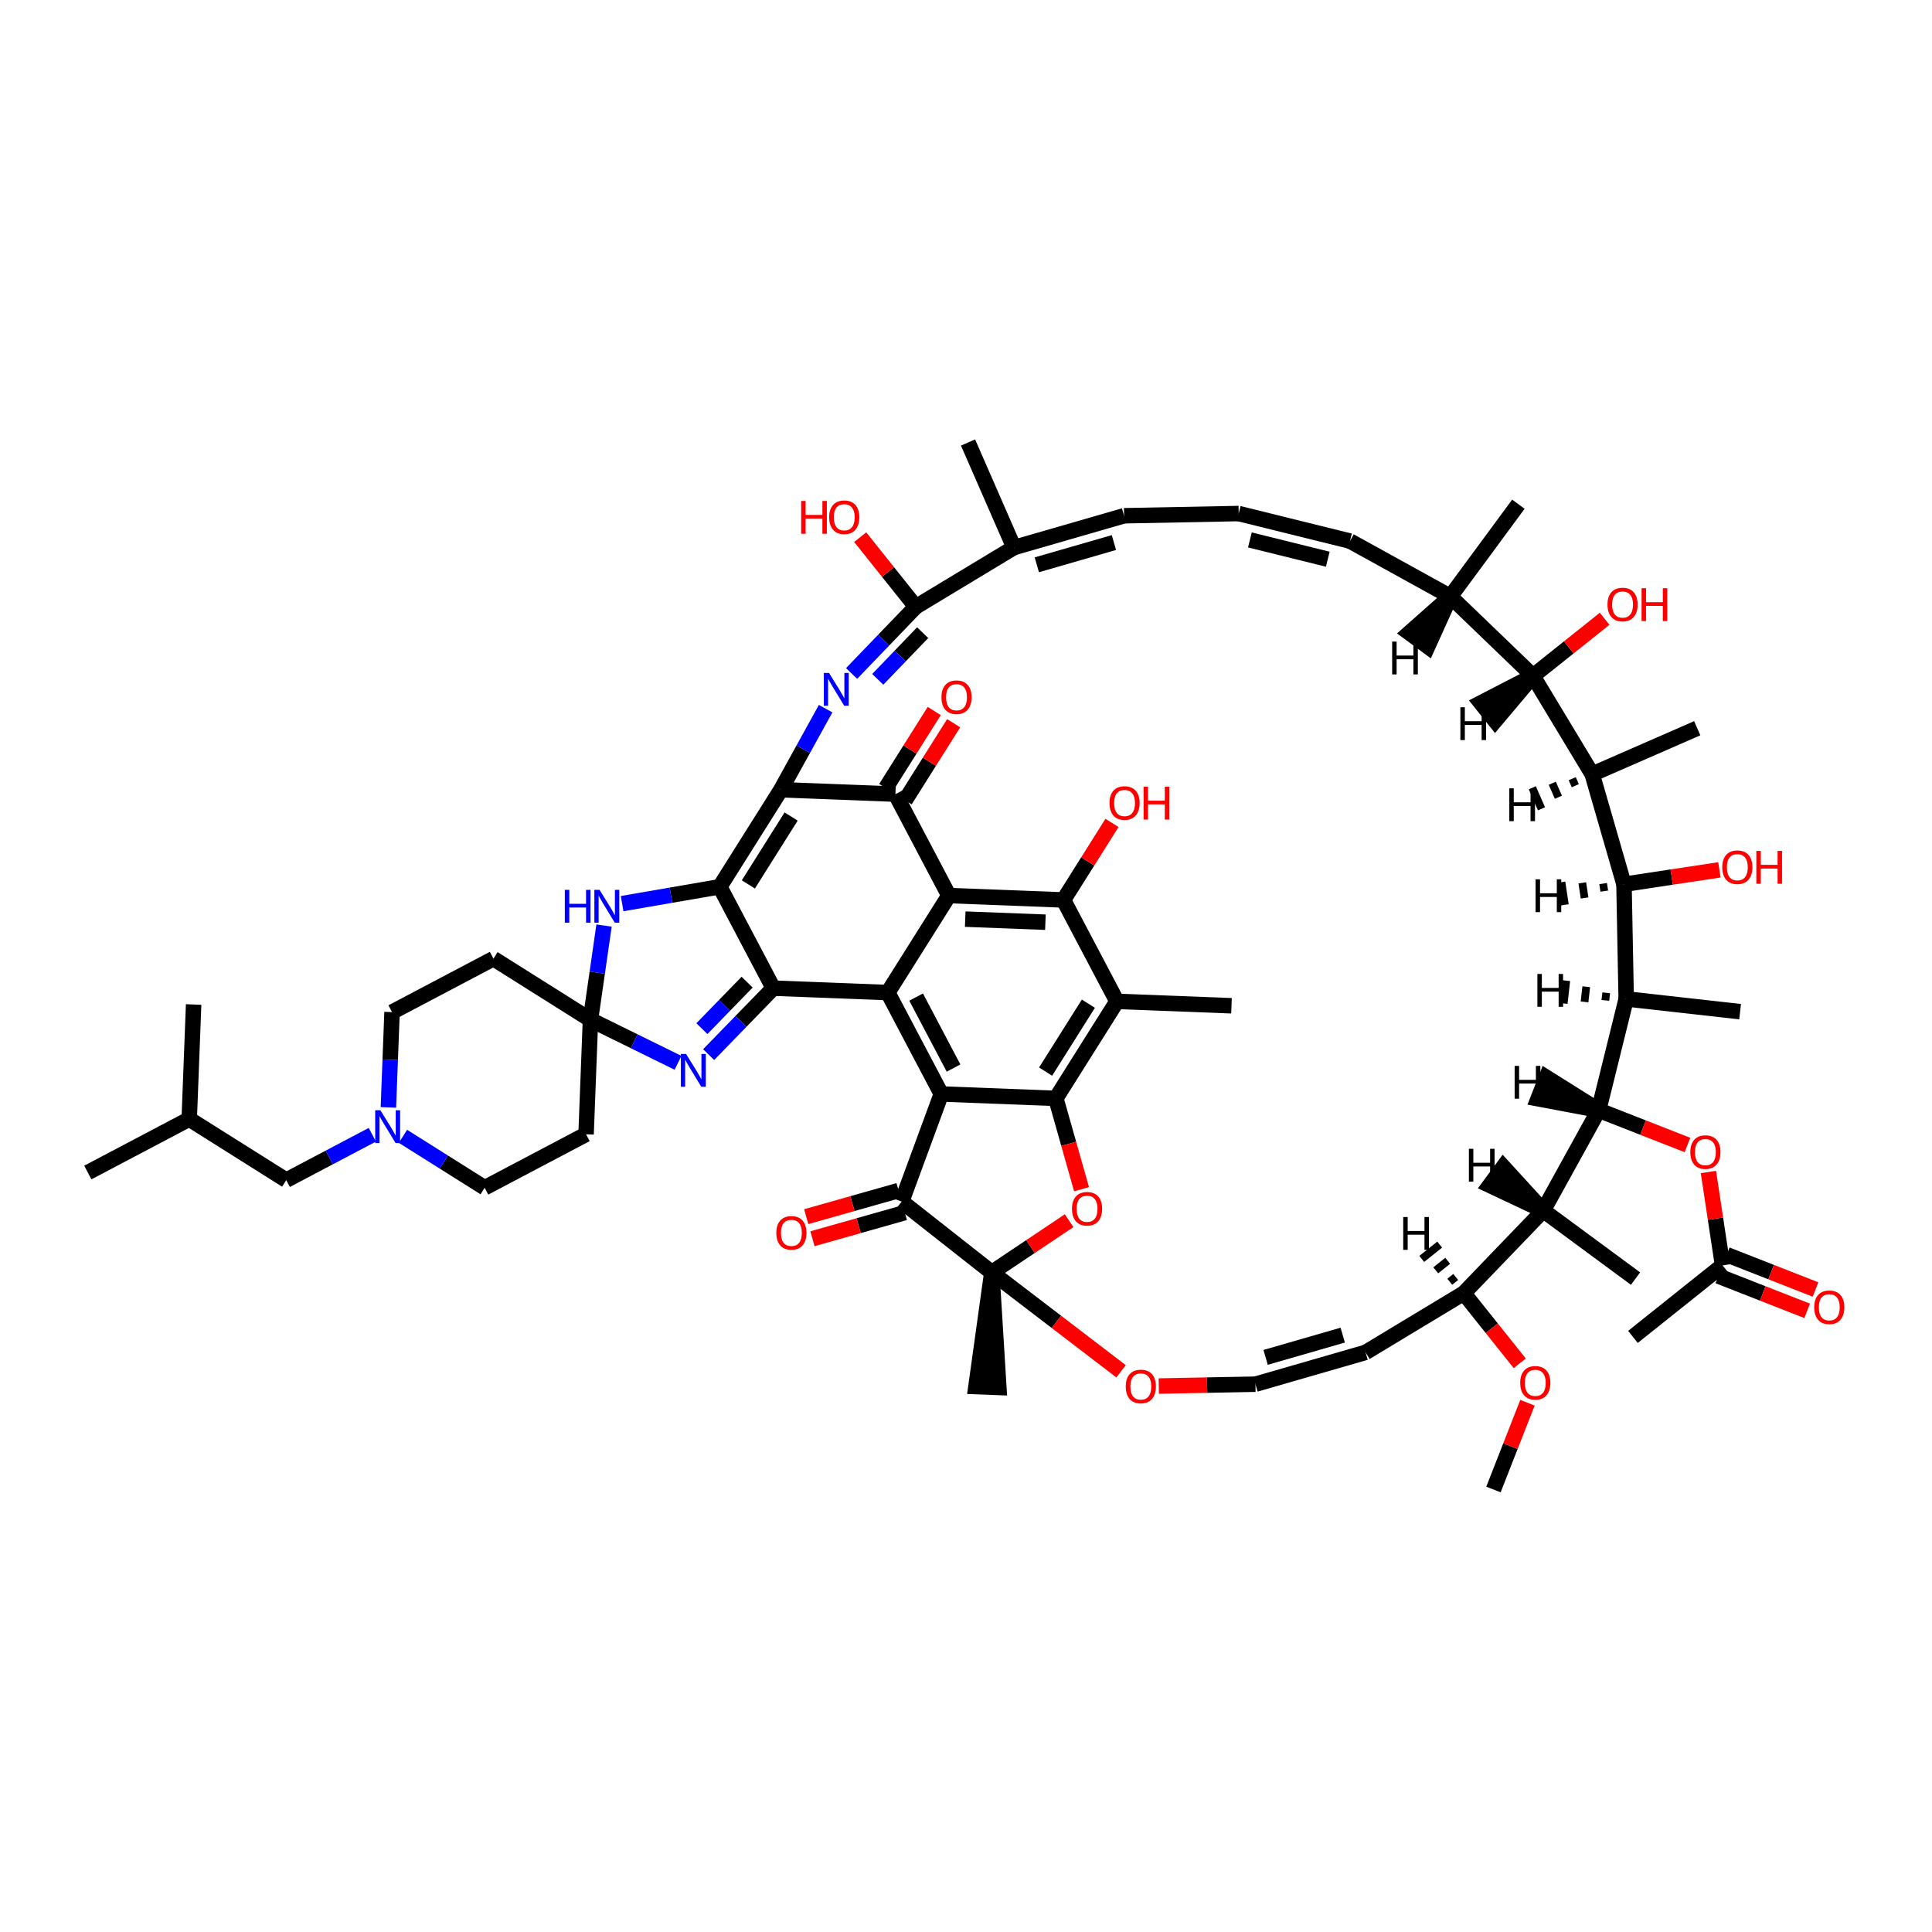<?xml version='1.0' encoding='iso-8859-1'?>
<svg version='1.1' baseProfile='full'
              xmlns='http://www.w3.org/2000/svg'
                      xmlns:rdkit='http://www.rdkit.org/xml'
                      xmlns:xlink='http://www.w3.org/1999/xlink'
                  xml:space='preserve'
width='250px' height='250px' viewBox='0 0 250 250'>
<!-- END OF HEADER -->
<rect style='opacity:1.0;fill:#FFFFFF;stroke:none' width='250' height='250' x='0' y='0'> </rect>
<path class='bond-0 atom-0 atom-21' d='M 11.364,151.724 L 24.486,144.806' style='fill:none;fill-rule:evenodd;stroke:#000000;stroke-width:2.0px;stroke-linecap:butt;stroke-linejoin:miter;stroke-opacity:1' />
<path class='bond-1 atom-1 atom-21' d='M 25.055,129.982 L 24.486,144.806' style='fill:none;fill-rule:evenodd;stroke:#000000;stroke-width:2.0px;stroke-linecap:butt;stroke-linejoin:miter;stroke-opacity:1' />
<path class='bond-2 atom-2 atom-22' d='M 196.478,65.244 L 187.676,77.185' style='fill:none;fill-rule:evenodd;stroke:#000000;stroke-width:2.0px;stroke-linecap:butt;stroke-linejoin:miter;stroke-opacity:1' />
<path class='bond-3 atom-3 atom-23' d='M 125.263,57.259 L 131.203,70.853' style='fill:none;fill-rule:evenodd;stroke:#000000;stroke-width:2.0px;stroke-linecap:butt;stroke-linejoin:miter;stroke-opacity:1' />
<path class='bond-4 atom-4 atom-24' d='M 211.636,165.449 L 199.696,156.646' style='fill:none;fill-rule:evenodd;stroke:#000000;stroke-width:2.0px;stroke-linecap:butt;stroke-linejoin:miter;stroke-opacity:1' />
<path class='bond-5 atom-5 atom-25' d='M 219.622,94.234 L 206.028,100.173' style='fill:none;fill-rule:evenodd;stroke:#000000;stroke-width:2.0px;stroke-linecap:butt;stroke-linejoin:miter;stroke-opacity:1' />
<path class='bond-6 atom-6 atom-26' d='M 225.17,130.911 L 210.428,129.258' style='fill:none;fill-rule:evenodd;stroke:#000000;stroke-width:2.0px;stroke-linecap:butt;stroke-linejoin:miter;stroke-opacity:1' />
<path class='bond-7 atom-7 atom-27' d='M 159.355,130.146 L 144.531,129.576' style='fill:none;fill-rule:evenodd;stroke:#000000;stroke-width:2.0px;stroke-linecap:butt;stroke-linejoin:miter;stroke-opacity:1' />
<path class='bond-8 atom-8 atom-28' d='M 211.302,172.994 L 222.896,163.739' style='fill:none;fill-rule:evenodd;stroke:#000000;stroke-width:2.0px;stroke-linecap:butt;stroke-linejoin:miter;stroke-opacity:1' />
<path class='bond-9 atom-44 atom-9' d='M 128.338,164.656 L 126.286,179.423 L 129.251,179.537 Z' style='fill:#000000;fill-rule:evenodd;fill-opacity:1;stroke:#000000;stroke-width:2.0px;stroke-linecap:butt;stroke-linejoin:miter;stroke-opacity:1;' />
<path class='bond-10 atom-10 atom-57' d='M 193.253,192.741 L 195.453,187.128' style='fill:none;fill-rule:evenodd;stroke:#000000;stroke-width:2.0px;stroke-linecap:butt;stroke-linejoin:miter;stroke-opacity:1' />
<path class='bond-10 atom-10 atom-57' d='M 195.453,187.128 L 197.652,181.514' style='fill:none;fill-rule:evenodd;stroke:#FF0000;stroke-width:2.0px;stroke-linecap:butt;stroke-linejoin:miter;stroke-opacity:1' />
<path class='bond-11 atom-11 atom-12' d='M 160.288,66.453 L 174.688,70.016' style='fill:none;fill-rule:evenodd;stroke:#000000;stroke-width:2.0px;stroke-linecap:butt;stroke-linejoin:miter;stroke-opacity:1' />
<path class='bond-11 atom-11 atom-12' d='M 161.735,69.868 L 171.815,72.362' style='fill:none;fill-rule:evenodd;stroke:#000000;stroke-width:2.0px;stroke-linecap:butt;stroke-linejoin:miter;stroke-opacity:1' />
<path class='bond-12 atom-11 atom-13' d='M 160.288,66.453 L 145.456,66.738' style='fill:none;fill-rule:evenodd;stroke:#000000;stroke-width:2.0px;stroke-linecap:butt;stroke-linejoin:miter;stroke-opacity:1' />
<path class='bond-13 atom-12 atom-22' d='M 174.688,70.016 L 187.676,77.185' style='fill:none;fill-rule:evenodd;stroke:#000000;stroke-width:2.0px;stroke-linecap:butt;stroke-linejoin:miter;stroke-opacity:1' />
<path class='bond-14 atom-13 atom-23' d='M 145.456,66.738 L 131.203,70.853' style='fill:none;fill-rule:evenodd;stroke:#000000;stroke-width:2.0px;stroke-linecap:butt;stroke-linejoin:miter;stroke-opacity:1' />
<path class='bond-14 atom-13 atom-23' d='M 144.141,70.206 L 134.164,73.086' style='fill:none;fill-rule:evenodd;stroke:#000000;stroke-width:2.0px;stroke-linecap:butt;stroke-linejoin:miter;stroke-opacity:1' />
<path class='bond-15 atom-14 atom-19' d='M 176.707,174.999 L 162.455,179.113' style='fill:none;fill-rule:evenodd;stroke:#000000;stroke-width:2.0px;stroke-linecap:butt;stroke-linejoin:miter;stroke-opacity:1' />
<path class='bond-15 atom-14 atom-19' d='M 173.747,172.765 L 163.77,175.645' style='fill:none;fill-rule:evenodd;stroke:#000000;stroke-width:2.0px;stroke-linecap:butt;stroke-linejoin:miter;stroke-opacity:1' />
<path class='bond-16 atom-14 atom-29' d='M 176.707,174.999 L 189.41,167.336' style='fill:none;fill-rule:evenodd;stroke:#000000;stroke-width:2.0px;stroke-linecap:butt;stroke-linejoin:miter;stroke-opacity:1' />
<path class='bond-17 atom-15 atom-17' d='M 75.837,146.778 L 62.715,153.697' style='fill:none;fill-rule:evenodd;stroke:#000000;stroke-width:2.0px;stroke-linecap:butt;stroke-linejoin:miter;stroke-opacity:1' />
<path class='bond-18 atom-15 atom-45' d='M 75.837,146.778 L 76.407,131.954' style='fill:none;fill-rule:evenodd;stroke:#000000;stroke-width:2.0px;stroke-linecap:butt;stroke-linejoin:miter;stroke-opacity:1' />
<path class='bond-19 atom-16 atom-18' d='M 63.853,124.049 L 50.731,130.968' style='fill:none;fill-rule:evenodd;stroke:#000000;stroke-width:2.0px;stroke-linecap:butt;stroke-linejoin:miter;stroke-opacity:1' />
<path class='bond-20 atom-16 atom-45' d='M 63.853,124.049 L 76.407,131.954' style='fill:none;fill-rule:evenodd;stroke:#000000;stroke-width:2.0px;stroke-linecap:butt;stroke-linejoin:miter;stroke-opacity:1' />
<path class='bond-21 atom-17 atom-49' d='M 62.715,153.697 L 57.429,150.368' style='fill:none;fill-rule:evenodd;stroke:#000000;stroke-width:2.0px;stroke-linecap:butt;stroke-linejoin:miter;stroke-opacity:1' />
<path class='bond-21 atom-17 atom-49' d='M 57.429,150.368 L 52.144,147.04' style='fill:none;fill-rule:evenodd;stroke:#0000FF;stroke-width:2.0px;stroke-linecap:butt;stroke-linejoin:miter;stroke-opacity:1' />
<path class='bond-22 atom-18 atom-49' d='M 50.731,130.968 L 50.494,137.132' style='fill:none;fill-rule:evenodd;stroke:#000000;stroke-width:2.0px;stroke-linecap:butt;stroke-linejoin:miter;stroke-opacity:1' />
<path class='bond-22 atom-18 atom-49' d='M 50.494,137.132 L 50.258,143.297' style='fill:none;fill-rule:evenodd;stroke:#0000FF;stroke-width:2.0px;stroke-linecap:butt;stroke-linejoin:miter;stroke-opacity:1' />
<path class='bond-23 atom-19 atom-58' d='M 162.455,179.113 L 156.199,179.233' style='fill:none;fill-rule:evenodd;stroke:#000000;stroke-width:2.0px;stroke-linecap:butt;stroke-linejoin:miter;stroke-opacity:1' />
<path class='bond-23 atom-19 atom-58' d='M 156.199,179.233 L 149.944,179.354' style='fill:none;fill-rule:evenodd;stroke:#FF0000;stroke-width:2.0px;stroke-linecap:butt;stroke-linejoin:miter;stroke-opacity:1' />
<path class='bond-24 atom-20 atom-21' d='M 37.039,152.711 L 24.486,144.806' style='fill:none;fill-rule:evenodd;stroke:#000000;stroke-width:2.0px;stroke-linecap:butt;stroke-linejoin:miter;stroke-opacity:1' />
<path class='bond-25 atom-20 atom-49' d='M 37.039,152.711 L 42.609,149.774' style='fill:none;fill-rule:evenodd;stroke:#000000;stroke-width:2.0px;stroke-linecap:butt;stroke-linejoin:miter;stroke-opacity:1' />
<path class='bond-25 atom-20 atom-49' d='M 42.609,149.774 L 48.18,146.837' style='fill:none;fill-rule:evenodd;stroke:#0000FF;stroke-width:2.0px;stroke-linecap:butt;stroke-linejoin:miter;stroke-opacity:1' />
<path class='bond-26 atom-22 atom-36' d='M 187.676,77.185 L 198.365,87.471' style='fill:none;fill-rule:evenodd;stroke:#000000;stroke-width:2.0px;stroke-linecap:butt;stroke-linejoin:miter;stroke-opacity:1' />
<path class='bond-66 atom-22 atom-61' d='M 187.676,77.185 L 182.361,81.894 L 184.749,83.655 Z' style='fill:#000000;fill-rule:evenodd;fill-opacity:1;stroke:#000000;stroke-width:2.0px;stroke-linecap:butt;stroke-linejoin:miter;stroke-opacity:1;' />
<path class='bond-27 atom-23 atom-43' d='M 131.203,70.853 L 118.501,78.516' style='fill:none;fill-rule:evenodd;stroke:#000000;stroke-width:2.0px;stroke-linecap:butt;stroke-linejoin:miter;stroke-opacity:1' />
<path class='bond-28 atom-24 atom-29' d='M 199.696,156.646 L 189.41,167.336' style='fill:none;fill-rule:evenodd;stroke:#000000;stroke-width:2.0px;stroke-linecap:butt;stroke-linejoin:miter;stroke-opacity:1' />
<path class='bond-29 atom-24 atom-40' d='M 199.696,156.646 L 206.865,143.659' style='fill:none;fill-rule:evenodd;stroke:#000000;stroke-width:2.0px;stroke-linecap:butt;stroke-linejoin:miter;stroke-opacity:1' />
<path class='bond-67 atom-24 atom-62' d='M 199.696,156.646 L 194.525,150.991 L 192.764,153.379 Z' style='fill:#000000;fill-rule:evenodd;fill-opacity:1;stroke:#000000;stroke-width:2.0px;stroke-linecap:butt;stroke-linejoin:miter;stroke-opacity:1;' />
<path class='bond-30 atom-25 atom-36' d='M 206.028,100.173 L 198.365,87.471' style='fill:none;fill-rule:evenodd;stroke:#000000;stroke-width:2.0px;stroke-linecap:butt;stroke-linejoin:miter;stroke-opacity:1' />
<path class='bond-31 atom-25 atom-37' d='M 206.028,100.173 L 210.143,114.426' style='fill:none;fill-rule:evenodd;stroke:#000000;stroke-width:2.0px;stroke-linecap:butt;stroke-linejoin:miter;stroke-opacity:1' />
<path class='bond-68 atom-25 atom-63' d='M 203.446,100.762 L 203.842,101.668' style='fill:none;fill-rule:evenodd;stroke:#000000;stroke-width:1.0px;stroke-linecap:butt;stroke-linejoin:miter;stroke-opacity:1' />
<path class='bond-68 atom-25 atom-63' d='M 200.863,101.351 L 201.655,103.163' style='fill:none;fill-rule:evenodd;stroke:#000000;stroke-width:1.0px;stroke-linecap:butt;stroke-linejoin:miter;stroke-opacity:1' />
<path class='bond-68 atom-25 atom-63' d='M 198.281,101.939 L 199.469,104.658' style='fill:none;fill-rule:evenodd;stroke:#000000;stroke-width:1.0px;stroke-linecap:butt;stroke-linejoin:miter;stroke-opacity:1' />
<path class='bond-32 atom-26 atom-37' d='M 210.428,129.258 L 210.143,114.426' style='fill:none;fill-rule:evenodd;stroke:#000000;stroke-width:2.0px;stroke-linecap:butt;stroke-linejoin:miter;stroke-opacity:1' />
<path class='bond-33 atom-26 atom-40' d='M 210.428,129.258 L 206.865,143.659' style='fill:none;fill-rule:evenodd;stroke:#000000;stroke-width:2.0px;stroke-linecap:butt;stroke-linejoin:miter;stroke-opacity:1' />
<path class='bond-69 atom-26 atom-64' d='M 207.843,128.471 L 207.733,129.454' style='fill:none;fill-rule:evenodd;stroke:#000000;stroke-width:1.0px;stroke-linecap:butt;stroke-linejoin:miter;stroke-opacity:1' />
<path class='bond-69 atom-26 atom-64' d='M 205.259,127.683 L 205.038,129.649' style='fill:none;fill-rule:evenodd;stroke:#000000;stroke-width:1.0px;stroke-linecap:butt;stroke-linejoin:miter;stroke-opacity:1' />
<path class='bond-69 atom-26 atom-64' d='M 202.674,126.896 L 202.344,129.844' style='fill:none;fill-rule:evenodd;stroke:#000000;stroke-width:1.0px;stroke-linecap:butt;stroke-linejoin:miter;stroke-opacity:1' />
<path class='bond-34 atom-27 atom-38' d='M 144.531,129.576 L 137.612,116.454' style='fill:none;fill-rule:evenodd;stroke:#000000;stroke-width:2.0px;stroke-linecap:butt;stroke-linejoin:miter;stroke-opacity:1' />
<path class='bond-35 atom-27 atom-41' d='M 144.531,129.576 L 136.626,142.13' style='fill:none;fill-rule:evenodd;stroke:#000000;stroke-width:2.0px;stroke-linecap:butt;stroke-linejoin:miter;stroke-opacity:1' />
<path class='bond-35 atom-27 atom-41' d='M 140.835,129.878 L 135.301,138.666' style='fill:none;fill-rule:evenodd;stroke:#000000;stroke-width:2.0px;stroke-linecap:butt;stroke-linejoin:miter;stroke-opacity:1' />
<path class='bond-36 atom-28 atom-50' d='M 222.354,165.12 L 228.1,167.372' style='fill:none;fill-rule:evenodd;stroke:#000000;stroke-width:2.0px;stroke-linecap:butt;stroke-linejoin:miter;stroke-opacity:1' />
<path class='bond-36 atom-28 atom-50' d='M 228.1,167.372 L 233.846,169.623' style='fill:none;fill-rule:evenodd;stroke:#FF0000;stroke-width:2.0px;stroke-linecap:butt;stroke-linejoin:miter;stroke-opacity:1' />
<path class='bond-36 atom-28 atom-50' d='M 223.437,162.358 L 229.183,164.609' style='fill:none;fill-rule:evenodd;stroke:#000000;stroke-width:2.0px;stroke-linecap:butt;stroke-linejoin:miter;stroke-opacity:1' />
<path class='bond-36 atom-28 atom-50' d='M 229.183,164.609 L 234.928,166.861' style='fill:none;fill-rule:evenodd;stroke:#FF0000;stroke-width:2.0px;stroke-linecap:butt;stroke-linejoin:miter;stroke-opacity:1' />
<path class='bond-37 atom-28 atom-59' d='M 222.896,163.739 L 221.982,157.697' style='fill:none;fill-rule:evenodd;stroke:#000000;stroke-width:2.0px;stroke-linecap:butt;stroke-linejoin:miter;stroke-opacity:1' />
<path class='bond-37 atom-28 atom-59' d='M 221.982,157.697 L 221.068,151.656' style='fill:none;fill-rule:evenodd;stroke:#FF0000;stroke-width:2.0px;stroke-linecap:butt;stroke-linejoin:miter;stroke-opacity:1' />
<path class='bond-38 atom-29 atom-57' d='M 189.41,167.336 L 193.032,171.873' style='fill:none;fill-rule:evenodd;stroke:#000000;stroke-width:2.0px;stroke-linecap:butt;stroke-linejoin:miter;stroke-opacity:1' />
<path class='bond-38 atom-29 atom-57' d='M 193.032,171.873 L 196.654,176.41' style='fill:none;fill-rule:evenodd;stroke:#FF0000;stroke-width:2.0px;stroke-linecap:butt;stroke-linejoin:miter;stroke-opacity:1' />
<path class='bond-70 atom-29 atom-65' d='M 188.37,165.241 L 187.598,165.858' style='fill:none;fill-rule:evenodd;stroke:#000000;stroke-width:1.0px;stroke-linecap:butt;stroke-linejoin:miter;stroke-opacity:1' />
<path class='bond-70 atom-29 atom-65' d='M 187.331,163.147 L 185.785,164.381' style='fill:none;fill-rule:evenodd;stroke:#000000;stroke-width:1.0px;stroke-linecap:butt;stroke-linejoin:miter;stroke-opacity:1' />
<path class='bond-70 atom-29 atom-65' d='M 186.292,161.052 L 183.973,162.904' style='fill:none;fill-rule:evenodd;stroke:#000000;stroke-width:1.0px;stroke-linecap:butt;stroke-linejoin:miter;stroke-opacity:1' />
<path class='bond-39 atom-30 atom-31' d='M 114.883,128.438 L 122.788,115.885' style='fill:none;fill-rule:evenodd;stroke:#000000;stroke-width:2.0px;stroke-linecap:butt;stroke-linejoin:miter;stroke-opacity:1' />
<path class='bond-40 atom-30 atom-32' d='M 114.883,128.438 L 121.802,141.56' style='fill:none;fill-rule:evenodd;stroke:#000000;stroke-width:2.0px;stroke-linecap:butt;stroke-linejoin:miter;stroke-opacity:1' />
<path class='bond-40 atom-30 atom-32' d='M 118.546,129.022 L 123.389,138.208' style='fill:none;fill-rule:evenodd;stroke:#000000;stroke-width:2.0px;stroke-linecap:butt;stroke-linejoin:miter;stroke-opacity:1' />
<path class='bond-41 atom-30 atom-33' d='M 114.883,128.438 L 100.059,127.868' style='fill:none;fill-rule:evenodd;stroke:#000000;stroke-width:2.0px;stroke-linecap:butt;stroke-linejoin:miter;stroke-opacity:1' />
<path class='bond-42 atom-31 atom-38' d='M 122.788,115.885 L 137.612,116.454' style='fill:none;fill-rule:evenodd;stroke:#000000;stroke-width:2.0px;stroke-linecap:butt;stroke-linejoin:miter;stroke-opacity:1' />
<path class='bond-42 atom-31 atom-38' d='M 124.898,118.935 L 135.275,119.333' style='fill:none;fill-rule:evenodd;stroke:#000000;stroke-width:2.0px;stroke-linecap:butt;stroke-linejoin:miter;stroke-opacity:1' />
<path class='bond-43 atom-31 atom-39' d='M 122.788,115.885 L 115.869,102.762' style='fill:none;fill-rule:evenodd;stroke:#000000;stroke-width:2.0px;stroke-linecap:butt;stroke-linejoin:miter;stroke-opacity:1' />
<path class='bond-44 atom-32 atom-41' d='M 121.802,141.56 L 136.626,142.13' style='fill:none;fill-rule:evenodd;stroke:#000000;stroke-width:2.0px;stroke-linecap:butt;stroke-linejoin:miter;stroke-opacity:1' />
<path class='bond-45 atom-32 atom-42' d='M 121.802,141.56 L 116.68,155.483' style='fill:none;fill-rule:evenodd;stroke:#000000;stroke-width:2.0px;stroke-linecap:butt;stroke-linejoin:miter;stroke-opacity:1' />
<path class='bond-46 atom-33 atom-34' d='M 100.059,127.868 L 93.141,114.746' style='fill:none;fill-rule:evenodd;stroke:#000000;stroke-width:2.0px;stroke-linecap:butt;stroke-linejoin:miter;stroke-opacity:1' />
<path class='bond-47 atom-33 atom-47' d='M 100.059,127.868 L 95.879,132.167' style='fill:none;fill-rule:evenodd;stroke:#000000;stroke-width:2.0px;stroke-linecap:butt;stroke-linejoin:miter;stroke-opacity:1' />
<path class='bond-47 atom-33 atom-47' d='M 95.879,132.167 L 91.699,136.466' style='fill:none;fill-rule:evenodd;stroke:#0000FF;stroke-width:2.0px;stroke-linecap:butt;stroke-linejoin:miter;stroke-opacity:1' />
<path class='bond-47 atom-33 atom-47' d='M 96.678,127.09 L 93.752,130.099' style='fill:none;fill-rule:evenodd;stroke:#000000;stroke-width:2.0px;stroke-linecap:butt;stroke-linejoin:miter;stroke-opacity:1' />
<path class='bond-47 atom-33 atom-47' d='M 93.752,130.099 L 90.826,133.108' style='fill:none;fill-rule:evenodd;stroke:#0000FF;stroke-width:2.0px;stroke-linecap:butt;stroke-linejoin:miter;stroke-opacity:1' />
<path class='bond-48 atom-34 atom-35' d='M 93.141,114.746 L 101.046,102.193' style='fill:none;fill-rule:evenodd;stroke:#000000;stroke-width:2.0px;stroke-linecap:butt;stroke-linejoin:miter;stroke-opacity:1' />
<path class='bond-48 atom-34 atom-35' d='M 96.837,114.444 L 102.371,105.657' style='fill:none;fill-rule:evenodd;stroke:#000000;stroke-width:2.0px;stroke-linecap:butt;stroke-linejoin:miter;stroke-opacity:1' />
<path class='bond-49 atom-34 atom-48' d='M 93.141,114.746 L 86.823,115.837' style='fill:none;fill-rule:evenodd;stroke:#000000;stroke-width:2.0px;stroke-linecap:butt;stroke-linejoin:miter;stroke-opacity:1' />
<path class='bond-49 atom-34 atom-48' d='M 86.823,115.837 L 80.504,116.929' style='fill:none;fill-rule:evenodd;stroke:#0000FF;stroke-width:2.0px;stroke-linecap:butt;stroke-linejoin:miter;stroke-opacity:1' />
<path class='bond-50 atom-35 atom-39' d='M 101.046,102.193 L 115.869,102.762' style='fill:none;fill-rule:evenodd;stroke:#000000;stroke-width:2.0px;stroke-linecap:butt;stroke-linejoin:miter;stroke-opacity:1' />
<path class='bond-51 atom-35 atom-46' d='M 101.046,102.193 L 103.942,96.946' style='fill:none;fill-rule:evenodd;stroke:#000000;stroke-width:2.0px;stroke-linecap:butt;stroke-linejoin:miter;stroke-opacity:1' />
<path class='bond-51 atom-35 atom-46' d='M 103.942,96.946 L 106.837,91.7' style='fill:none;fill-rule:evenodd;stroke:#0000FF;stroke-width:2.0px;stroke-linecap:butt;stroke-linejoin:miter;stroke-opacity:1' />
<path class='bond-52 atom-36 atom-51' d='M 198.365,87.471 L 203.001,83.77' style='fill:none;fill-rule:evenodd;stroke:#000000;stroke-width:2.0px;stroke-linecap:butt;stroke-linejoin:miter;stroke-opacity:1' />
<path class='bond-52 atom-36 atom-51' d='M 203.001,83.77 L 207.638,80.069' style='fill:none;fill-rule:evenodd;stroke:#FF0000;stroke-width:2.0px;stroke-linecap:butt;stroke-linejoin:miter;stroke-opacity:1' />
<path class='bond-71 atom-36 atom-66' d='M 198.365,87.471 L 191.62,90.958 L 193.471,93.277 Z' style='fill:#000000;fill-rule:evenodd;fill-opacity:1;stroke:#000000;stroke-width:2.0px;stroke-linecap:butt;stroke-linejoin:miter;stroke-opacity:1;' />
<path class='bond-53 atom-37 atom-52' d='M 210.143,114.426 L 216.316,113.492' style='fill:none;fill-rule:evenodd;stroke:#000000;stroke-width:2.0px;stroke-linecap:butt;stroke-linejoin:miter;stroke-opacity:1' />
<path class='bond-53 atom-37 atom-52' d='M 216.316,113.492 L 222.49,112.558' style='fill:none;fill-rule:evenodd;stroke:#FF0000;stroke-width:2.0px;stroke-linecap:butt;stroke-linejoin:miter;stroke-opacity:1' />
<path class='bond-72 atom-37 atom-67' d='M 207.446,114.334 L 207.593,115.312' style='fill:none;fill-rule:evenodd;stroke:#000000;stroke-width:1.0px;stroke-linecap:butt;stroke-linejoin:miter;stroke-opacity:1' />
<path class='bond-72 atom-37 atom-67' d='M 204.748,114.242 L 205.044,116.198' style='fill:none;fill-rule:evenodd;stroke:#000000;stroke-width:1.0px;stroke-linecap:butt;stroke-linejoin:miter;stroke-opacity:1' />
<path class='bond-72 atom-37 atom-67' d='M 202.051,114.15 L 202.495,117.083' style='fill:none;fill-rule:evenodd;stroke:#000000;stroke-width:1.0px;stroke-linecap:butt;stroke-linejoin:miter;stroke-opacity:1' />
<path class='bond-54 atom-38 atom-53' d='M 137.612,116.454 L 140.751,111.47' style='fill:none;fill-rule:evenodd;stroke:#000000;stroke-width:2.0px;stroke-linecap:butt;stroke-linejoin:miter;stroke-opacity:1' />
<path class='bond-54 atom-38 atom-53' d='M 140.751,111.47 L 143.889,106.486' style='fill:none;fill-rule:evenodd;stroke:#FF0000;stroke-width:2.0px;stroke-linecap:butt;stroke-linejoin:miter;stroke-opacity:1' />
<path class='bond-55 atom-39 atom-54' d='M 117.125,103.553 L 120.263,98.569' style='fill:none;fill-rule:evenodd;stroke:#000000;stroke-width:2.0px;stroke-linecap:butt;stroke-linejoin:miter;stroke-opacity:1' />
<path class='bond-55 atom-39 atom-54' d='M 120.263,98.569 L 123.402,93.584' style='fill:none;fill-rule:evenodd;stroke:#FF0000;stroke-width:2.0px;stroke-linecap:butt;stroke-linejoin:miter;stroke-opacity:1' />
<path class='bond-55 atom-39 atom-54' d='M 114.614,101.972 L 117.753,96.987' style='fill:none;fill-rule:evenodd;stroke:#000000;stroke-width:2.0px;stroke-linecap:butt;stroke-linejoin:miter;stroke-opacity:1' />
<path class='bond-55 atom-39 atom-54' d='M 117.753,96.987 L 120.891,92.003' style='fill:none;fill-rule:evenodd;stroke:#FF0000;stroke-width:2.0px;stroke-linecap:butt;stroke-linejoin:miter;stroke-opacity:1' />
<path class='bond-56 atom-40 atom-59' d='M 206.865,143.659 L 212.61,145.91' style='fill:none;fill-rule:evenodd;stroke:#000000;stroke-width:2.0px;stroke-linecap:butt;stroke-linejoin:miter;stroke-opacity:1' />
<path class='bond-56 atom-40 atom-59' d='M 212.61,145.91 L 218.356,148.162' style='fill:none;fill-rule:evenodd;stroke:#FF0000;stroke-width:2.0px;stroke-linecap:butt;stroke-linejoin:miter;stroke-opacity:1' />
<path class='bond-73 atom-40 atom-68' d='M 206.865,143.659 L 200.107,139.417 L 199.025,142.18 Z' style='fill:#000000;fill-rule:evenodd;fill-opacity:1;stroke:#000000;stroke-width:2.0px;stroke-linecap:butt;stroke-linejoin:miter;stroke-opacity:1;' />
<path class='bond-57 atom-41 atom-60' d='M 136.626,142.13 L 138.289,148.007' style='fill:none;fill-rule:evenodd;stroke:#000000;stroke-width:2.0px;stroke-linecap:butt;stroke-linejoin:miter;stroke-opacity:1' />
<path class='bond-57 atom-41 atom-60' d='M 138.289,148.007 L 139.952,153.885' style='fill:none;fill-rule:evenodd;stroke:#FF0000;stroke-width:2.0px;stroke-linecap:butt;stroke-linejoin:miter;stroke-opacity:1' />
<path class='bond-58 atom-42 atom-44' d='M 116.68,155.483 L 128.338,164.656' style='fill:none;fill-rule:evenodd;stroke:#000000;stroke-width:2.0px;stroke-linecap:butt;stroke-linejoin:miter;stroke-opacity:1' />
<path class='bond-59 atom-42 atom-55' d='M 116.276,154.055 L 110.299,155.746' style='fill:none;fill-rule:evenodd;stroke:#000000;stroke-width:2.0px;stroke-linecap:butt;stroke-linejoin:miter;stroke-opacity:1' />
<path class='bond-59 atom-42 atom-55' d='M 110.299,155.746 L 104.323,157.438' style='fill:none;fill-rule:evenodd;stroke:#FF0000;stroke-width:2.0px;stroke-linecap:butt;stroke-linejoin:miter;stroke-opacity:1' />
<path class='bond-59 atom-42 atom-55' d='M 117.084,156.91 L 111.107,158.601' style='fill:none;fill-rule:evenodd;stroke:#000000;stroke-width:2.0px;stroke-linecap:butt;stroke-linejoin:miter;stroke-opacity:1' />
<path class='bond-59 atom-42 atom-55' d='M 111.107,158.601 L 105.13,160.293' style='fill:none;fill-rule:evenodd;stroke:#FF0000;stroke-width:2.0px;stroke-linecap:butt;stroke-linejoin:miter;stroke-opacity:1' />
<path class='bond-60 atom-43 atom-46' d='M 118.501,78.516 L 114.349,82.831' style='fill:none;fill-rule:evenodd;stroke:#000000;stroke-width:2.0px;stroke-linecap:butt;stroke-linejoin:miter;stroke-opacity:1' />
<path class='bond-60 atom-43 atom-46' d='M 114.349,82.831 L 110.196,87.146' style='fill:none;fill-rule:evenodd;stroke:#0000FF;stroke-width:2.0px;stroke-linecap:butt;stroke-linejoin:miter;stroke-opacity:1' />
<path class='bond-60 atom-43 atom-46' d='M 119.393,81.867 L 116.486,84.888' style='fill:none;fill-rule:evenodd;stroke:#000000;stroke-width:2.0px;stroke-linecap:butt;stroke-linejoin:miter;stroke-opacity:1' />
<path class='bond-60 atom-43 atom-46' d='M 116.486,84.888 L 113.58,87.908' style='fill:none;fill-rule:evenodd;stroke:#0000FF;stroke-width:2.0px;stroke-linecap:butt;stroke-linejoin:miter;stroke-opacity:1' />
<path class='bond-61 atom-43 atom-56' d='M 118.501,78.516 L 114.905,74.011' style='fill:none;fill-rule:evenodd;stroke:#000000;stroke-width:2.0px;stroke-linecap:butt;stroke-linejoin:miter;stroke-opacity:1' />
<path class='bond-61 atom-43 atom-56' d='M 114.905,74.011 L 111.309,69.507' style='fill:none;fill-rule:evenodd;stroke:#FF0000;stroke-width:2.0px;stroke-linecap:butt;stroke-linejoin:miter;stroke-opacity:1' />
<path class='bond-62 atom-44 atom-58' d='M 128.338,164.656 L 136.702,171.05' style='fill:none;fill-rule:evenodd;stroke:#000000;stroke-width:2.0px;stroke-linecap:butt;stroke-linejoin:miter;stroke-opacity:1' />
<path class='bond-62 atom-44 atom-58' d='M 136.702,171.05 L 145.066,177.444' style='fill:none;fill-rule:evenodd;stroke:#FF0000;stroke-width:2.0px;stroke-linecap:butt;stroke-linejoin:miter;stroke-opacity:1' />
<path class='bond-63 atom-44 atom-60' d='M 128.338,164.656 L 133.341,161.307' style='fill:none;fill-rule:evenodd;stroke:#000000;stroke-width:2.0px;stroke-linecap:butt;stroke-linejoin:miter;stroke-opacity:1' />
<path class='bond-63 atom-44 atom-60' d='M 133.341,161.307 L 138.344,157.957' style='fill:none;fill-rule:evenodd;stroke:#FF0000;stroke-width:2.0px;stroke-linecap:butt;stroke-linejoin:miter;stroke-opacity:1' />
<path class='bond-64 atom-45 atom-47' d='M 76.407,131.954 L 82.071,134.741' style='fill:none;fill-rule:evenodd;stroke:#000000;stroke-width:2.0px;stroke-linecap:butt;stroke-linejoin:miter;stroke-opacity:1' />
<path class='bond-64 atom-45 atom-47' d='M 82.071,134.741 L 87.735,137.528' style='fill:none;fill-rule:evenodd;stroke:#0000FF;stroke-width:2.0px;stroke-linecap:butt;stroke-linejoin:miter;stroke-opacity:1' />
<path class='bond-65 atom-45 atom-48' d='M 76.407,131.954 L 77.285,125.86' style='fill:none;fill-rule:evenodd;stroke:#000000;stroke-width:2.0px;stroke-linecap:butt;stroke-linejoin:miter;stroke-opacity:1' />
<path class='bond-65 atom-45 atom-48' d='M 77.285,125.86 L 78.163,119.766' style='fill:none;fill-rule:evenodd;stroke:#0000FF;stroke-width:2.0px;stroke-linecap:butt;stroke-linejoin:miter;stroke-opacity:1' />
<path  class='atom-46' d='M 107.276 87.081
L 108.668 89.331
Q 108.806 89.553, 109.028 89.955
Q 109.25 90.357, 109.262 90.381
L 109.262 87.081
L 109.826 87.081
L 109.826 91.329
L 109.244 91.329
L 107.75 88.869
Q 107.576 88.581, 107.39 88.251
Q 107.21 87.921, 107.156 87.819
L 107.156 91.329
L 106.604 91.329
L 106.604 87.081
L 107.276 87.081
' fill='#0000FF'/>
<path  class='atom-47' d='M 88.778 136.38
L 90.17 138.63
Q 90.308 138.852, 90.53 139.254
Q 90.752 139.656, 90.764 139.68
L 90.764 136.38
L 91.328 136.38
L 91.328 140.628
L 90.746 140.628
L 89.252 138.168
Q 89.078 137.88, 88.892 137.55
Q 88.712 137.22, 88.658 137.118
L 88.658 140.628
L 88.106 140.628
L 88.106 136.38
L 88.778 136.38
' fill='#0000FF'/>
<path  class='atom-48' d='M 73.089 115.147
L 73.665 115.147
L 73.665 116.953
L 75.837 116.953
L 75.837 115.147
L 76.413 115.147
L 76.413 119.395
L 75.837 119.395
L 75.837 117.433
L 73.665 117.433
L 73.665 119.395
L 73.089 119.395
L 73.089 115.147
' fill='#0000FF'/>
<path  class='atom-48' d='M 77.583 115.147
L 78.975 117.397
Q 79.113 117.619, 79.335 118.021
Q 79.557 118.423, 79.569 118.447
L 79.569 115.147
L 80.133 115.147
L 80.133 119.395
L 79.551 119.395
L 78.057 116.935
Q 77.883 116.647, 77.697 116.317
Q 77.517 115.987, 77.463 115.885
L 77.463 119.395
L 76.911 119.395
L 76.911 115.147
L 77.583 115.147
' fill='#0000FF'/>
<path  class='atom-49' d='M 49.223 143.668
L 50.615 145.918
Q 50.753 146.14, 50.975 146.542
Q 51.197 146.944, 51.209 146.968
L 51.209 143.668
L 51.773 143.668
L 51.773 147.916
L 51.191 147.916
L 49.697 145.456
Q 49.523 145.168, 49.337 144.838
Q 49.157 144.508, 49.103 144.406
L 49.103 147.916
L 48.551 147.916
L 48.551 143.668
L 49.223 143.668
' fill='#0000FF'/>
<path  class='atom-50' d='M 234.758 169.163
Q 234.758 168.143, 235.262 167.573
Q 235.766 167.003, 236.708 167.003
Q 237.65 167.003, 238.154 167.573
Q 238.658 168.143, 238.658 169.163
Q 238.658 170.195, 238.148 170.783
Q 237.638 171.365, 236.708 171.365
Q 235.772 171.365, 235.262 170.783
Q 234.758 170.201, 234.758 169.163
M 236.708 170.885
Q 237.356 170.885, 237.704 170.453
Q 238.058 170.015, 238.058 169.163
Q 238.058 168.329, 237.704 167.909
Q 237.356 167.483, 236.708 167.483
Q 236.06 167.483, 235.706 167.903
Q 235.358 168.323, 235.358 169.163
Q 235.358 170.021, 235.706 170.453
Q 236.06 170.885, 236.708 170.885
' fill='#FF0000'/>
<path  class='atom-51' d='M 208.009 78.228
Q 208.009 77.208, 208.513 76.638
Q 209.017 76.068, 209.959 76.068
Q 210.901 76.068, 211.405 76.638
Q 211.909 77.208, 211.909 78.228
Q 211.909 79.26, 211.399 79.848
Q 210.889 80.43, 209.959 80.43
Q 209.023 80.43, 208.513 79.848
Q 208.009 79.266, 208.009 78.228
M 209.959 79.95
Q 210.607 79.95, 210.955 79.518
Q 211.309 79.08, 211.309 78.228
Q 211.309 77.394, 210.955 76.974
Q 210.607 76.548, 209.959 76.548
Q 209.311 76.548, 208.957 76.968
Q 208.609 77.388, 208.609 78.228
Q 208.609 79.086, 208.957 79.518
Q 209.311 79.95, 209.959 79.95
' fill='#FF0000'/>
<path  class='atom-51' d='M 212.419 76.116
L 212.995 76.116
L 212.995 77.922
L 215.167 77.922
L 215.167 76.116
L 215.743 76.116
L 215.743 80.364
L 215.167 80.364
L 215.167 78.402
L 212.995 78.402
L 212.995 80.364
L 212.419 80.364
L 212.419 76.116
' fill='#FF0000'/>
<path  class='atom-52' d='M 222.86 112.219
Q 222.86 111.199, 223.364 110.629
Q 223.868 110.059, 224.81 110.059
Q 225.752 110.059, 226.256 110.629
Q 226.76 111.199, 226.76 112.219
Q 226.76 113.251, 226.25 113.839
Q 225.74 114.421, 224.81 114.421
Q 223.874 114.421, 223.364 113.839
Q 222.86 113.257, 222.86 112.219
M 224.81 113.941
Q 225.458 113.941, 225.806 113.509
Q 226.16 113.071, 226.16 112.219
Q 226.16 111.385, 225.806 110.965
Q 225.458 110.539, 224.81 110.539
Q 224.162 110.539, 223.808 110.959
Q 223.46 111.379, 223.46 112.219
Q 223.46 113.077, 223.808 113.509
Q 224.162 113.941, 224.81 113.941
' fill='#FF0000'/>
<path  class='atom-52' d='M 227.27 110.107
L 227.846 110.107
L 227.846 111.913
L 230.018 111.913
L 230.018 110.107
L 230.594 110.107
L 230.594 114.355
L 230.018 114.355
L 230.018 112.393
L 227.846 112.393
L 227.846 114.355
L 227.27 114.355
L 227.27 110.107
' fill='#FF0000'/>
<path  class='atom-53' d='M 143.567 103.913
Q 143.567 102.893, 144.071 102.323
Q 144.575 101.753, 145.517 101.753
Q 146.459 101.753, 146.963 102.323
Q 147.467 102.893, 147.467 103.913
Q 147.467 104.945, 146.957 105.533
Q 146.447 106.115, 145.517 106.115
Q 144.581 106.115, 144.071 105.533
Q 143.567 104.951, 143.567 103.913
M 145.517 105.635
Q 146.165 105.635, 146.513 105.203
Q 146.867 104.765, 146.867 103.913
Q 146.867 103.079, 146.513 102.659
Q 146.165 102.233, 145.517 102.233
Q 144.869 102.233, 144.515 102.653
Q 144.167 103.073, 144.167 103.913
Q 144.167 104.771, 144.515 105.203
Q 144.869 105.635, 145.517 105.635
' fill='#FF0000'/>
<path  class='atom-53' d='M 147.977 101.801
L 148.553 101.801
L 148.553 103.607
L 150.725 103.607
L 150.725 101.801
L 151.301 101.801
L 151.301 106.049
L 150.725 106.049
L 150.725 104.087
L 148.553 104.087
L 148.553 106.049
L 147.977 106.049
L 147.977 101.801
' fill='#FF0000'/>
<path  class='atom-54' d='M 121.824 90.221
Q 121.824 89.201, 122.328 88.631
Q 122.832 88.061, 123.774 88.061
Q 124.716 88.061, 125.22 88.631
Q 125.724 89.201, 125.724 90.221
Q 125.724 91.253, 125.214 91.841
Q 124.704 92.423, 123.774 92.423
Q 122.838 92.423, 122.328 91.841
Q 121.824 91.259, 121.824 90.221
M 123.774 91.943
Q 124.422 91.943, 124.77 91.511
Q 125.124 91.073, 125.124 90.221
Q 125.124 89.387, 124.77 88.967
Q 124.422 88.541, 123.774 88.541
Q 123.126 88.541, 122.772 88.961
Q 122.424 89.381, 122.424 90.221
Q 122.424 91.079, 122.772 91.511
Q 123.126 91.943, 123.774 91.943
' fill='#FF0000'/>
<path  class='atom-55' d='M 100.456 159.534
Q 100.456 158.514, 100.96 157.944
Q 101.464 157.374, 102.406 157.374
Q 103.348 157.374, 103.852 157.944
Q 104.356 158.514, 104.356 159.534
Q 104.356 160.566, 103.846 161.154
Q 103.336 161.736, 102.406 161.736
Q 101.47 161.736, 100.96 161.154
Q 100.456 160.572, 100.456 159.534
M 102.406 161.256
Q 103.054 161.256, 103.402 160.824
Q 103.756 160.386, 103.756 159.534
Q 103.756 158.7, 103.402 158.28
Q 103.054 157.854, 102.406 157.854
Q 101.758 157.854, 101.404 158.274
Q 101.056 158.694, 101.056 159.534
Q 101.056 160.392, 101.404 160.824
Q 101.758 161.256, 102.406 161.256
' fill='#FF0000'/>
<path  class='atom-56' d='M 103.671 64.822
L 104.247 64.822
L 104.247 66.628
L 106.419 66.628
L 106.419 64.822
L 106.995 64.822
L 106.995 69.07
L 106.419 69.07
L 106.419 67.108
L 104.247 67.108
L 104.247 69.07
L 103.671 69.07
L 103.671 64.822
' fill='#FF0000'/>
<path  class='atom-56' d='M 107.295 66.934
Q 107.295 65.914, 107.799 65.344
Q 108.303 64.774, 109.245 64.774
Q 110.187 64.774, 110.691 65.344
Q 111.195 65.914, 111.195 66.934
Q 111.195 67.966, 110.685 68.554
Q 110.175 69.136, 109.245 69.136
Q 108.309 69.136, 107.799 68.554
Q 107.295 67.972, 107.295 66.934
M 109.245 68.656
Q 109.893 68.656, 110.241 68.224
Q 110.595 67.786, 110.595 66.934
Q 110.595 66.1, 110.241 65.68
Q 109.893 65.254, 109.245 65.254
Q 108.597 65.254, 108.243 65.674
Q 107.895 66.094, 107.895 66.934
Q 107.895 67.792, 108.243 68.224
Q 108.597 68.656, 109.245 68.656
' fill='#FF0000'/>
<path  class='atom-57' d='M 196.715 178.941
Q 196.715 177.921, 197.219 177.351
Q 197.723 176.781, 198.665 176.781
Q 199.607 176.781, 200.111 177.351
Q 200.615 177.921, 200.615 178.941
Q 200.615 179.973, 200.105 180.561
Q 199.595 181.143, 198.665 181.143
Q 197.729 181.143, 197.219 180.561
Q 196.715 179.979, 196.715 178.941
M 198.665 180.663
Q 199.313 180.663, 199.661 180.231
Q 200.015 179.793, 200.015 178.941
Q 200.015 178.107, 199.661 177.687
Q 199.313 177.261, 198.665 177.261
Q 198.017 177.261, 197.663 177.681
Q 197.315 178.101, 197.315 178.941
Q 197.315 179.799, 197.663 180.231
Q 198.017 180.663, 198.665 180.663
' fill='#FF0000'/>
<path  class='atom-58' d='M 145.673 179.41
Q 145.673 178.39, 146.177 177.82
Q 146.681 177.25, 147.623 177.25
Q 148.565 177.25, 149.069 177.82
Q 149.573 178.39, 149.573 179.41
Q 149.573 180.442, 149.063 181.03
Q 148.553 181.612, 147.623 181.612
Q 146.687 181.612, 146.177 181.03
Q 145.673 180.448, 145.673 179.41
M 147.623 181.132
Q 148.271 181.132, 148.619 180.7
Q 148.973 180.262, 148.973 179.41
Q 148.973 178.576, 148.619 178.156
Q 148.271 177.73, 147.623 177.73
Q 146.975 177.73, 146.621 178.15
Q 146.273 178.57, 146.273 179.41
Q 146.273 180.268, 146.621 180.7
Q 146.975 181.132, 147.623 181.132
' fill='#FF0000'/>
<path  class='atom-59' d='M 218.727 149.083
Q 218.727 148.063, 219.231 147.493
Q 219.735 146.923, 220.677 146.923
Q 221.619 146.923, 222.123 147.493
Q 222.627 148.063, 222.627 149.083
Q 222.627 150.115, 222.117 150.703
Q 221.607 151.285, 220.677 151.285
Q 219.741 151.285, 219.231 150.703
Q 218.727 150.121, 218.727 149.083
M 220.677 150.805
Q 221.325 150.805, 221.673 150.373
Q 222.027 149.935, 222.027 149.083
Q 222.027 148.249, 221.673 147.829
Q 221.325 147.403, 220.677 147.403
Q 220.029 147.403, 219.675 147.823
Q 219.327 148.243, 219.327 149.083
Q 219.327 149.941, 219.675 150.373
Q 220.029 150.805, 220.677 150.805
' fill='#FF0000'/>
<path  class='atom-60' d='M 138.715 156.416
Q 138.715 155.396, 139.219 154.826
Q 139.723 154.256, 140.665 154.256
Q 141.607 154.256, 142.111 154.826
Q 142.615 155.396, 142.615 156.416
Q 142.615 157.448, 142.105 158.036
Q 141.595 158.618, 140.665 158.618
Q 139.729 158.618, 139.219 158.036
Q 138.715 157.454, 138.715 156.416
M 140.665 158.138
Q 141.313 158.138, 141.661 157.706
Q 142.015 157.268, 142.015 156.416
Q 142.015 155.582, 141.661 155.162
Q 141.313 154.736, 140.665 154.736
Q 140.017 154.736, 139.663 155.156
Q 139.315 155.576, 139.315 156.416
Q 139.315 157.274, 139.663 157.706
Q 140.017 158.138, 140.665 158.138
' fill='#FF0000'/>
<path  class='atom-61' d='M 180.145 83.022
L 180.721 83.022
L 180.721 84.828
L 182.893 84.828
L 182.893 83.022
L 183.469 83.022
L 183.469 87.269
L 182.893 87.269
L 182.893 85.308
L 180.721 85.308
L 180.721 87.269
L 180.145 87.269
L 180.145 83.022
' fill='#000000'/>
<path  class='atom-62' d='M 190.073 148.654
L 190.649 148.654
L 190.649 150.46
L 192.821 150.46
L 192.821 148.654
L 193.397 148.654
L 193.397 152.902
L 192.821 152.902
L 192.821 150.94
L 190.649 150.94
L 190.649 152.902
L 190.073 152.902
L 190.073 148.654
' fill='#000000'/>
<path  class='atom-63' d='M 195.304 102.009
L 195.88 102.009
L 195.88 103.815
L 198.052 103.815
L 198.052 102.009
L 198.628 102.009
L 198.628 106.257
L 198.052 106.257
L 198.052 104.295
L 195.88 104.295
L 195.88 106.257
L 195.304 106.257
L 195.304 102.009
' fill='#000000'/>
<path  class='atom-64' d='M 198.938 126.032
L 199.514 126.032
L 199.514 127.838
L 201.686 127.838
L 201.686 126.032
L 202.262 126.032
L 202.262 130.28
L 201.686 130.28
L 201.686 128.318
L 199.514 128.318
L 199.514 130.28
L 198.938 130.28
L 198.938 126.032
' fill='#000000'/>
<path  class='atom-65' d='M 181.577 157.483
L 182.153 157.483
L 182.153 159.289
L 184.325 159.289
L 184.325 157.483
L 184.901 157.483
L 184.901 161.731
L 184.325 161.731
L 184.325 159.769
L 182.153 159.769
L 182.153 161.731
L 181.577 161.731
L 181.577 157.483
' fill='#000000'/>
<path  class='atom-66' d='M 188.974 91.517
L 189.55 91.517
L 189.55 93.323
L 191.722 93.323
L 191.722 91.517
L 192.298 91.517
L 192.298 95.766
L 191.722 95.766
L 191.722 93.803
L 189.55 93.803
L 189.55 95.766
L 188.974 95.766
L 188.974 91.517
' fill='#000000'/>
<path  class='atom-67' d='M 198.702 113.781
L 199.278 113.781
L 199.278 115.587
L 201.45 115.587
L 201.45 113.781
L 202.026 113.781
L 202.026 118.029
L 201.45 118.029
L 201.45 116.067
L 199.278 116.067
L 199.278 118.029
L 198.702 118.029
L 198.702 113.781
' fill='#000000'/>
<path  class='atom-68' d='M 195.995 137.926
L 196.571 137.926
L 196.571 139.732
L 198.743 139.732
L 198.743 137.926
L 199.319 137.926
L 199.319 142.174
L 198.743 142.174
L 198.743 140.212
L 196.571 140.212
L 196.571 142.174
L 195.995 142.174
L 195.995 137.926
' fill='#000000'/>
</svg>
